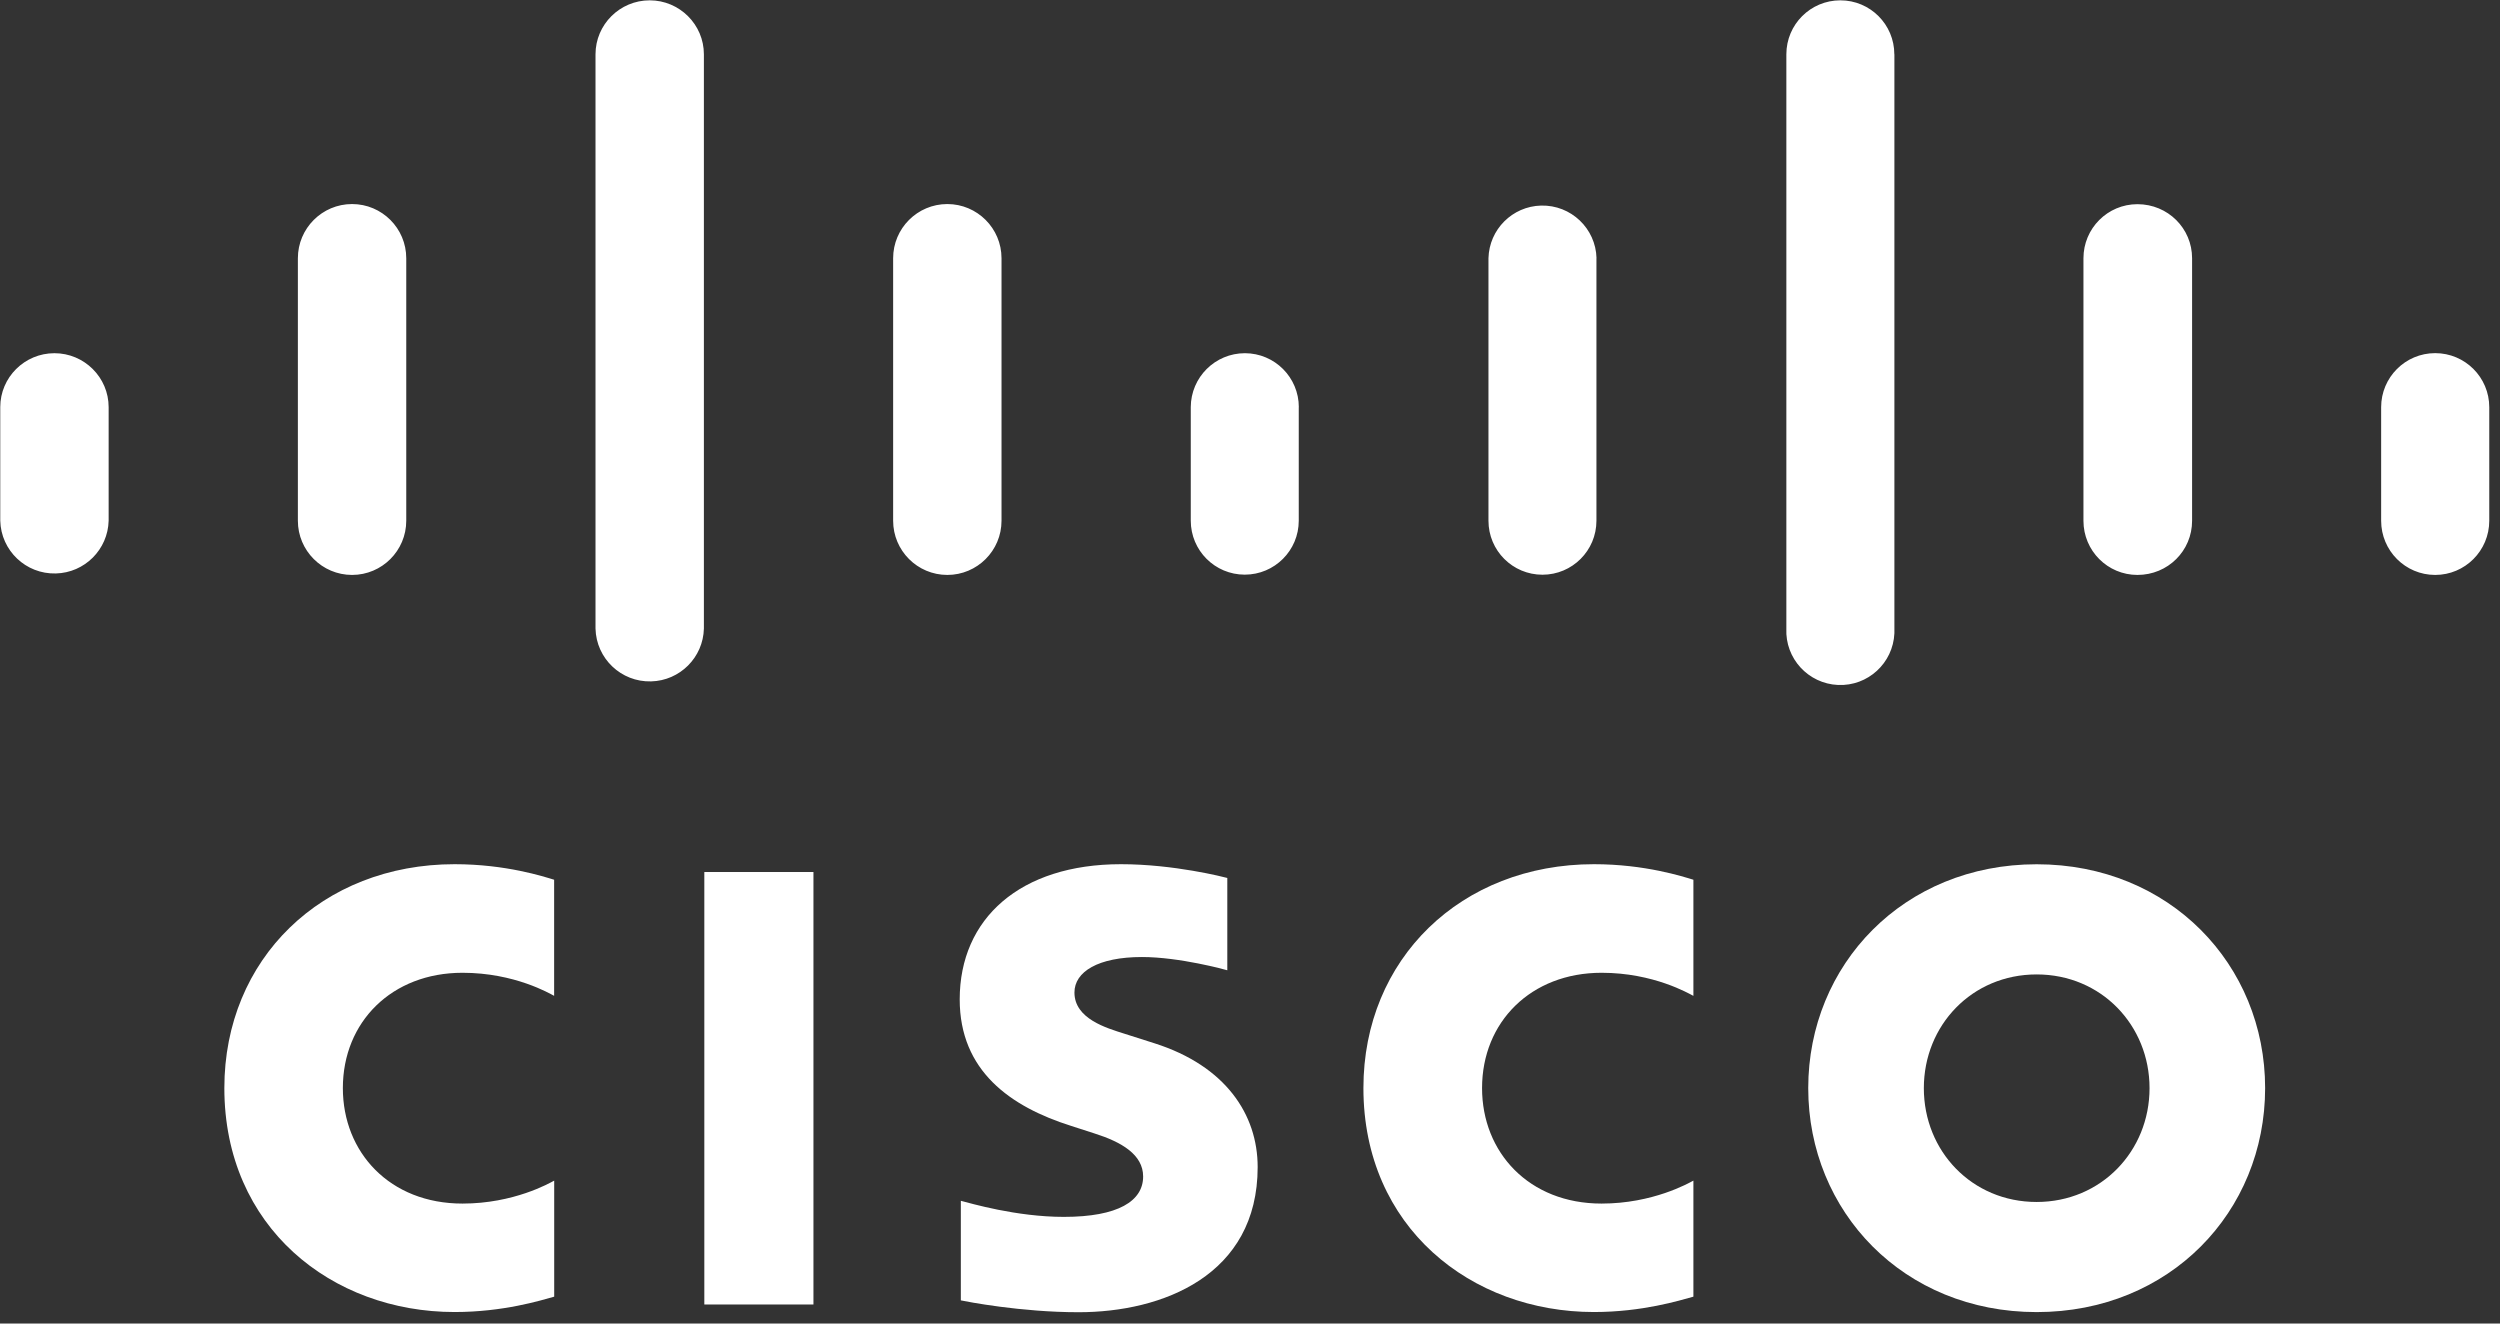 <svg width="153" height="81" viewBox="0 0 153 81" fill="none" xmlns="http://www.w3.org/2000/svg">
<rect x="0" y="0" width="153" height="81" fill="#333333" stroke="none"/>
<path d="M49.783 79.835H43.105V53.367H49.783V79.835Z" fill="white"/>
<path d="M103.636 60.947C103.361 60.81 101.211 59.534 98.016 59.534C93.699 59.534 90.702 62.539 90.702 66.592C90.702 70.524 93.569 73.659 98.016 73.659C101.154 73.659 103.341 72.412 103.636 72.254V79.356C102.798 79.587 100.514 80.296 97.55 80.296C90.038 80.296 83.441 75.117 83.441 66.588C83.441 58.688 89.406 52.889 97.55 52.889C100.68 52.889 103.005 53.65 103.636 53.84V60.947Z" fill="white"/>
<path d="M33.917 60.947C33.65 60.81 31.5 59.534 28.305 59.534C23.98 59.534 20.983 62.539 20.983 66.592C20.983 70.524 23.85 73.659 28.305 73.659C31.443 73.659 33.626 72.412 33.917 72.254V79.356C33.087 79.587 30.807 80.296 27.823 80.296C20.315 80.296 13.73 75.117 13.73 66.588C13.73 58.688 19.695 52.889 27.823 52.889C30.965 52.889 33.286 53.65 33.913 53.84V60.943L33.917 60.947Z" fill="white"/>
<path d="M75.107 59.38C75.005 59.348 72.195 58.57 69.887 58.57C67.21 58.57 65.756 59.469 65.756 60.741C65.756 62.352 67.72 62.915 68.818 63.264L70.66 63.851C74.997 65.232 76.969 68.2 76.969 71.423C76.969 78.073 71.122 80.308 66.011 80.308C62.46 80.308 59.131 79.652 58.803 79.583V73.489C59.39 73.638 62.193 74.473 65.108 74.473C68.433 74.473 69.96 73.501 69.96 72.002C69.96 70.662 68.635 69.889 66.979 69.366C66.578 69.233 65.967 69.042 65.554 68.905C61.836 67.73 58.734 65.539 58.734 61.162C58.734 56.209 62.44 52.889 68.599 52.889C71.851 52.889 74.908 53.678 75.111 53.731V59.38H75.107Z" fill="white"/>
<path d="M6.649 24.92C6.649 23.098 5.159 21.616 3.332 21.616C1.506 21.616 0.016 23.094 0.016 24.916V31.865C0.06 33.695 1.583 35.145 3.417 35.096C5.183 35.052 6.604 33.631 6.649 31.865V24.92ZM24.863 15.805C24.863 13.974 23.377 12.488 21.547 12.488C19.717 12.488 18.23 13.974 18.23 15.805V31.869C18.23 33.7 19.717 35.186 21.547 35.186C23.377 35.186 24.863 33.7 24.863 31.869V15.805ZM43.078 3.324C43.078 1.502 41.588 0.02 39.762 0.02C37.935 0.02 36.445 1.502 36.445 3.324V38.47C36.49 40.3 38.012 41.75 39.847 41.701C41.612 41.657 43.034 40.235 43.078 38.47V3.324ZM61.293 15.805C61.293 13.974 59.807 12.488 57.977 12.488C56.146 12.488 54.66 13.974 54.66 15.805V31.869C54.66 33.7 56.146 35.186 57.977 35.186C59.807 35.186 61.293 33.7 61.293 31.869V15.805ZM79.488 24.92C79.488 23.098 78.014 21.62 76.191 21.616C74.365 21.616 72.883 23.09 72.875 24.916V31.865C72.875 33.691 74.353 35.169 76.179 35.169C78.005 35.169 79.484 33.691 79.484 31.865V24.916L79.488 24.92ZM97.707 15.805C97.662 13.978 96.143 12.537 94.317 12.581C92.555 12.626 91.138 14.043 91.094 15.805V31.869C91.094 33.695 92.572 35.173 94.398 35.173C96.224 35.173 97.702 33.695 97.702 31.869V15.8L97.707 15.805ZM115.933 3.324C115.933 1.498 114.455 0.02 112.629 0.02C110.803 0.02 109.325 1.498 109.325 3.324V38.47C109.244 40.296 110.661 41.839 112.487 41.92C114.314 42.001 115.856 40.584 115.937 38.757C115.941 38.66 115.941 38.563 115.937 38.466V3.32L115.933 3.324ZM134.156 15.805C134.156 13.978 132.678 12.496 130.811 12.496C128.985 12.496 127.507 13.978 127.507 15.805V31.873C127.507 33.708 128.989 35.186 130.811 35.186C132.678 35.186 134.156 33.708 134.156 31.873V15.805ZM152.343 24.92C152.343 23.094 150.861 21.612 149.034 21.612C147.208 21.612 145.726 23.094 145.726 24.92V31.869C145.726 33.703 147.208 35.186 149.034 35.186C150.861 35.186 152.343 33.703 152.343 31.869V24.92Z" fill="white"/>
<path d="M124.643 52.893C116.503 52.893 110.664 59.036 110.664 66.592C110.664 74.149 116.499 80.3 124.643 80.3C132.787 80.3 138.626 74.165 138.626 66.592C138.626 59.032 132.783 52.893 124.643 52.893ZM124.643 73.561C120.679 73.561 117.739 70.443 117.739 66.596C117.739 62.749 120.683 59.635 124.643 59.635C128.603 59.635 131.552 62.753 131.552 66.596C131.552 70.439 128.599 73.561 124.643 73.561Z" fill="white"/>
</svg>
